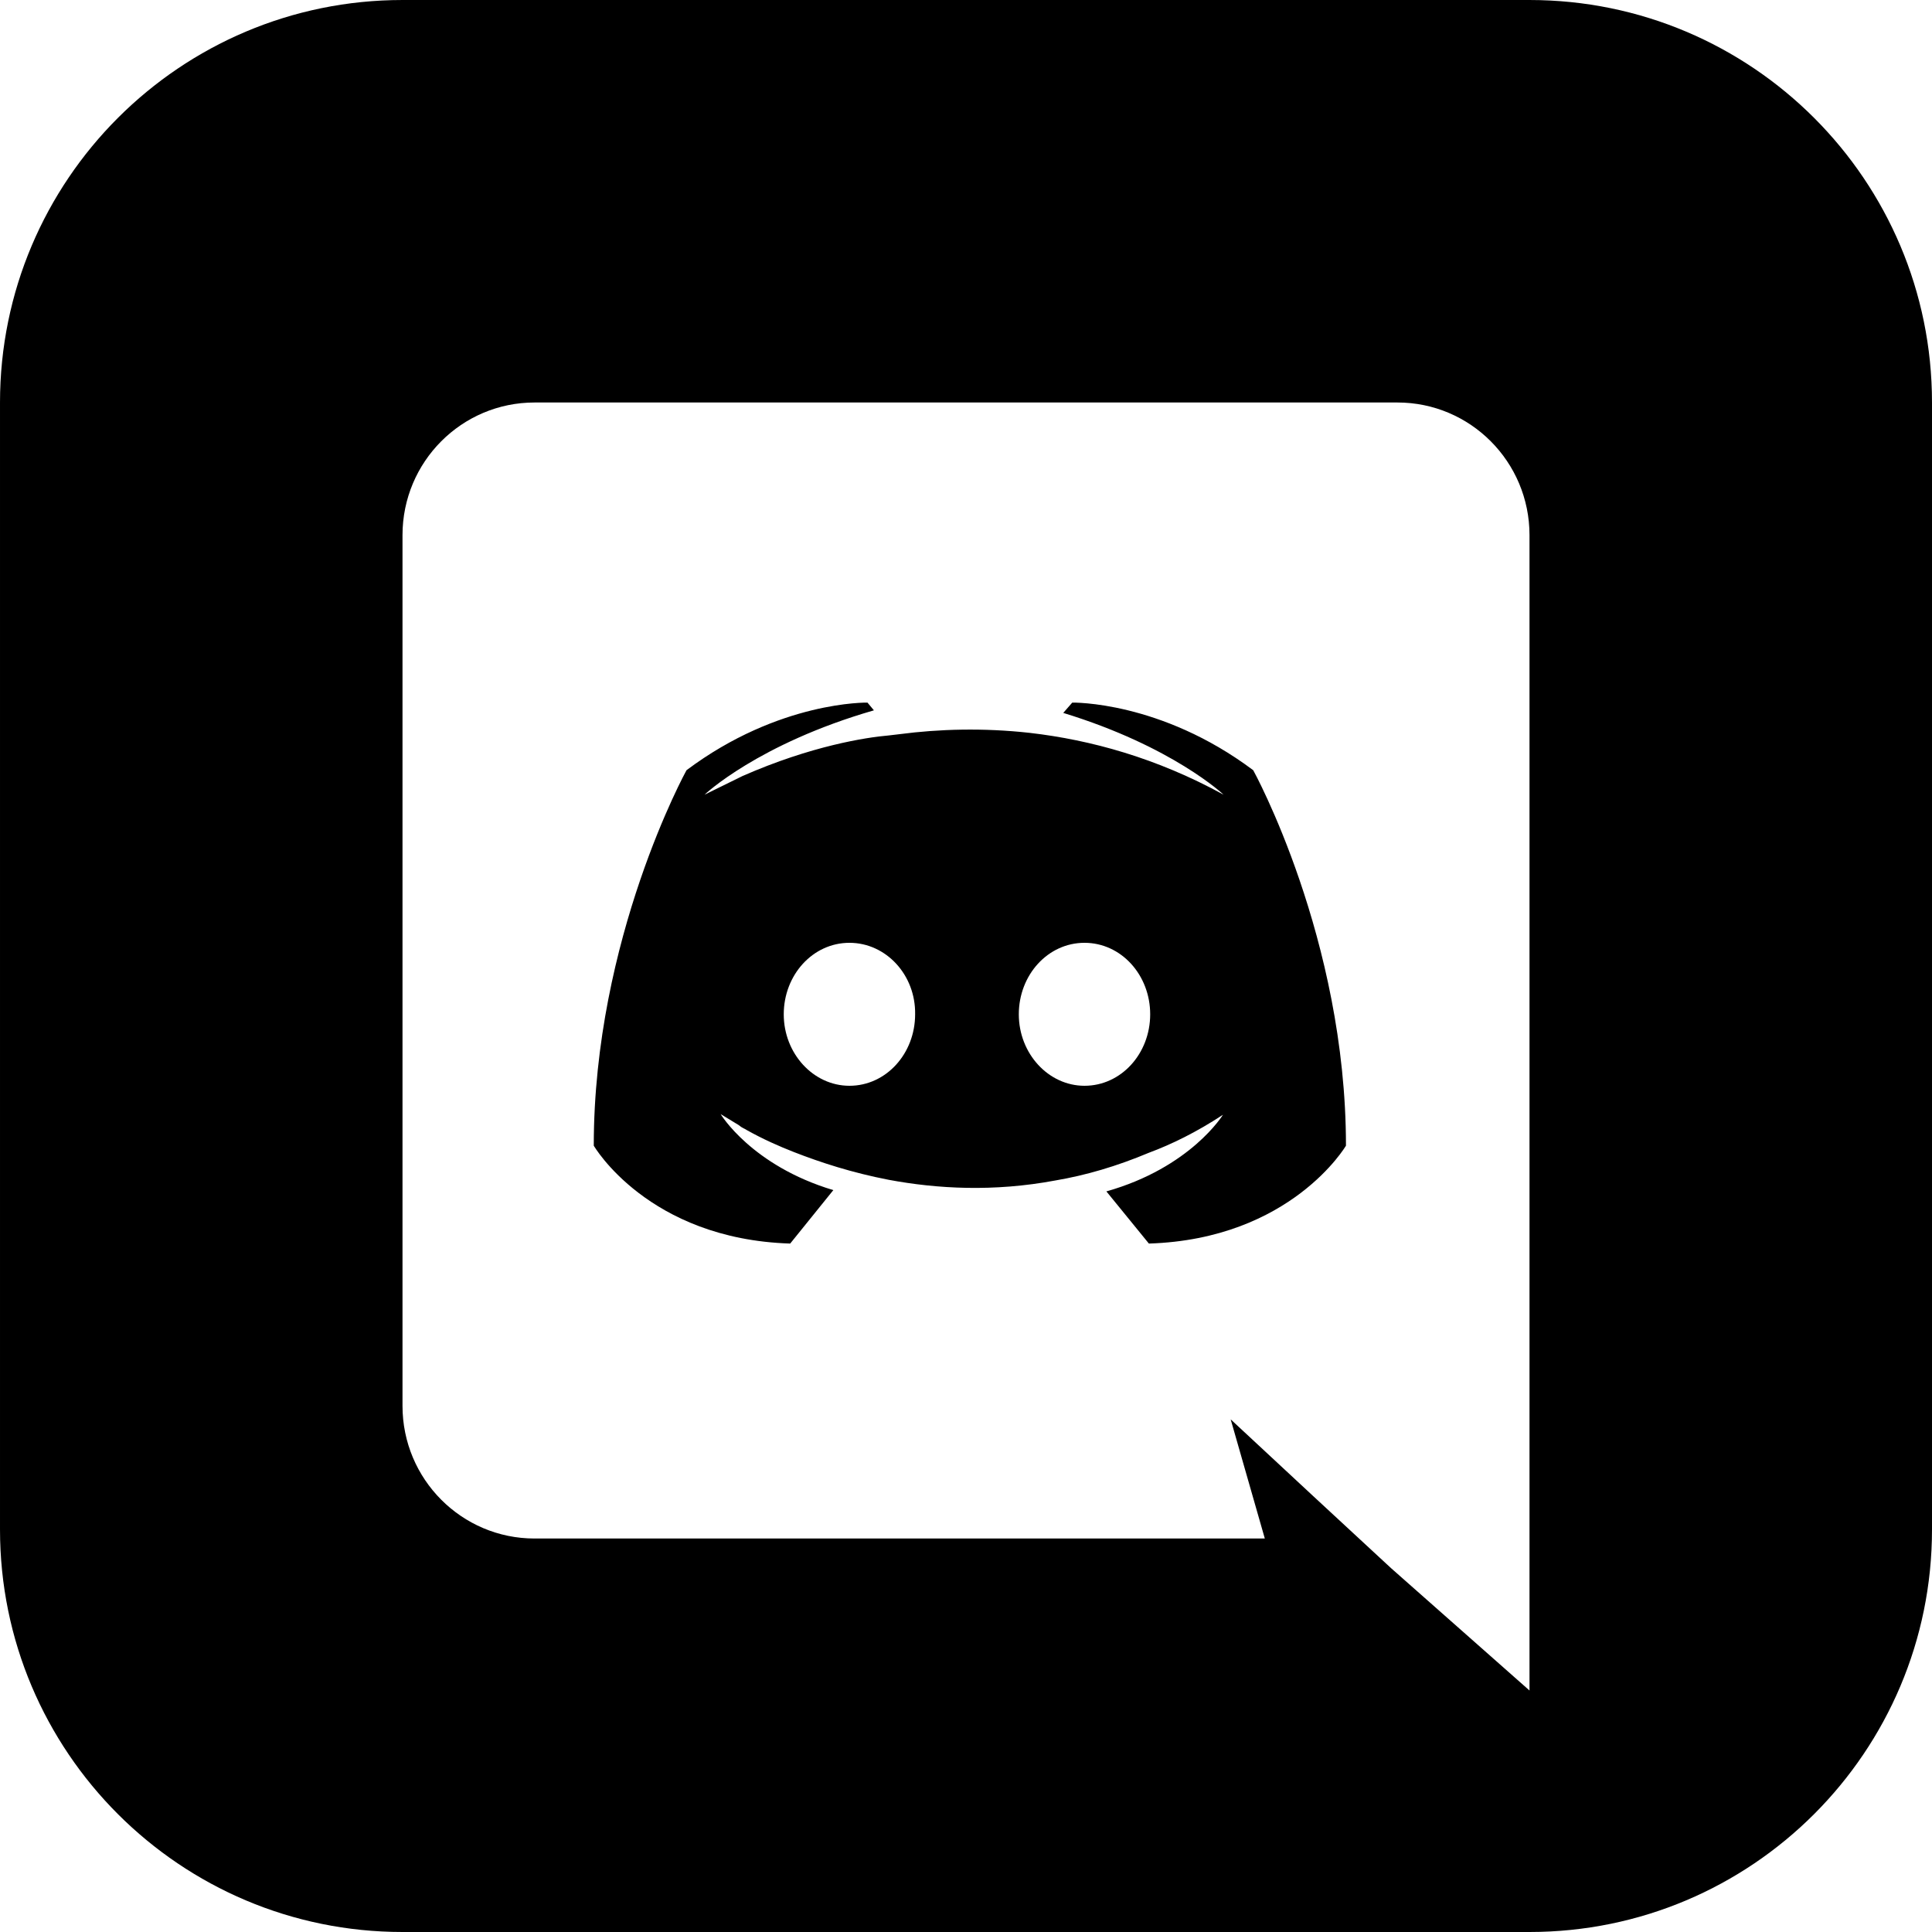 <svg width="24" height="24" xmlns="http://www.w3.org/2000/svg" fill-rule="evenodd" clip-rule="evenodd"><path d="M19 24h-14c-2.761 0-5-2.239-5-5v-14c0-2.761 2.239-5 5-5h14c2.762 0 5 2.239 5 5v14c0 2.761-2.238 5-5 5zm-3.288-4.888l-.424-1.48 1.024.952.968.896 1.72 1.52v-14.352c0-.912-.736-1.648-1.64-1.648h-10.72c-.904 0-1.64.736-1.64 1.648v10.816c0 .912.736 1.648 1.64 1.648h9.072zm-1.44-3.664c1.768-.056 2.448-1.216 2.448-1.216 0-2.576-1.152-4.664-1.152-4.664-1.152-.864-2.248-.84-2.248-.84l-.112.128c1.36.416 1.992 1.016 1.992 1.016-.832-.456-1.648-.68-2.408-.768-.576-.064-1.128-.048-1.616.016l-.136.016c-.28.024-.96.128-1.816.504l-.472.232s.664-.632 2.104-1.048l-.08-.096s-1.096-.024-2.248.84c0 0-1.152 2.088-1.152 4.664 0 0 .672 1.16 2.44 1.216l.536-.664c-1.016-.304-1.4-.944-1.4-.944l.224.136.032.024.032.018.009.004.031.018c.2.112.4.2.584.272.328.128.72.256 1.176.344.6.112 1.304.152 2.072.008.376-.064.76-.176 1.16-.344.28-.104.592-.256.92-.472 0 0-.4.656-1.448.952l.528.648zm-3.72-3.736c-.456 0-.816.4-.816.888s.368.888.816.888c.456 0 .816-.4.816-.888.008-.488-.36-.888-.816-.888zm2.92 0c-.456 0-.816.4-.816.888s.368.888.816.888c.456 0 .816-.4.816-.888s-.36-.888-.816-.888z"/></svg>